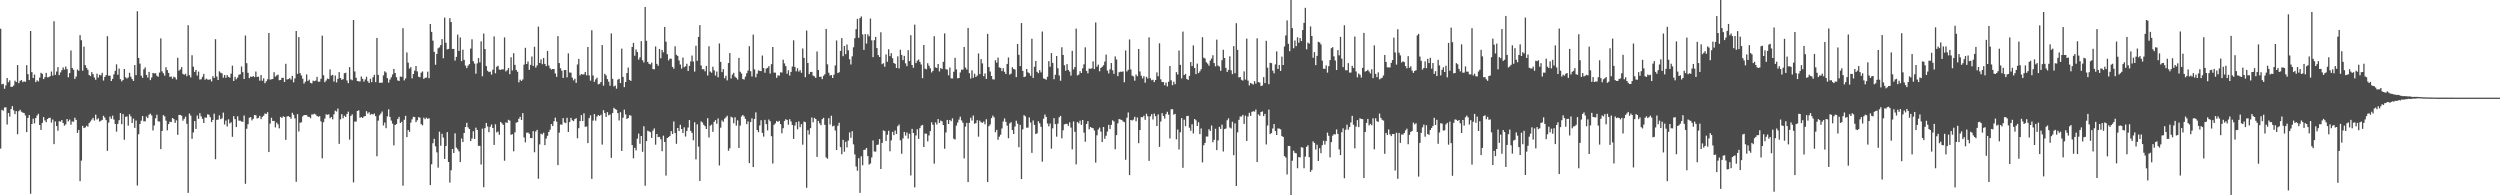 <svg xmlns="http://www.w3.org/2000/svg" width="1920" height="150"><path d="M0 22.090h1v92.032H0zM1 64.784h1v19.594H1zM2 64.352h1v20.694H2zM3 68.123h1v14.469H3zM4 65.576h1v16.813H4zM5 59.880h1v35.742H5zM6 63.180h1v23.592H6zM7 61.731h1v27.819H7zM8 66.716h1v17.058H8zM9 66.594h1v14.905H9zM10 65.715h1v19.040H10zM11 61.972h1v25.694H11zM12 63.049h1v22.310H12zM13 49.970h1v53.164H13zM14 63.906h1v21.543H14zM15 62.053h1v22.268H15zM16 61.483h1v24.350H16zM17 63.101h1v23.364H17zM18 62.449h1v24.345H18zM19 62.894h1v25.716H19zM20 50.078h1v51.382H20zM21 56.911h1v33.687H21zM22 61.499h1v26.867H22zM23 23.791h1v124.999H23zM24 55.387h1v39.865H24zM25 59.916h1v31.204H25zM26 57.257h1v37.498H26zM27 63.059h1v27.625H27zM28 61.705h1v27.034H28zM29 62.548h1v24.845H29zM30 59.614h1v36.399H30zM31 55.922h1v43.880H31zM32 56.740h1v37.638H32zM33 60.739h1v29.210H33zM34 59.253h1v33.203H34zM35 55.954h1v37.878H35zM36 59.372h1v32.090H36zM37 59.258h1v31.320H37zM38 58.474h1v31.987H38zM39 54.925h1v39.217H39zM40 58.039h1v33.778H40zM41 16.347h1v94.361H41zM42 57.503h1v35.787H42zM43 54.919h1v41.925H43zM44 51.580h1v48.815H44zM45 57.716h1v35.389H45zM46 55.588h1v37.856H46zM47 53.925h1v38.261H47zM48 51.740h1v42.720H48zM49 53.440h1v43.053H49zM50 51.124h1v44.390H50zM51 53.076h1v38.370H51zM52 59.337h1v33.911H52zM53 56.137h1v35.728H53zM54 38.766h1v57.020H54zM55 52.208h1v41.063H55zM56 53.558h1v39.935H56zM57 60.639h1v29.760H57zM58 58.778h1v33.342H58zM59 53.424h1v48.613H59zM60 54.307h1v45.482H60zM61 27.006h1v112.094H61zM62 30.900h1v92.422H62zM63 54.281h1v42.409H63zM64 35.802h1v62.537H64zM65 50.014h1v47.871H65zM66 52.064h1v44.502H66zM67 53.623h1v43.652H67zM68 57.582h1v36.920H68zM69 58.458h1v34.838H69zM70 55.402h1v36.440H70zM71 56.971h1v33.542H71zM72 59.530h1v33.034H72zM73 61.283h1v26.787H73zM74 56.569h1v35.227H74zM75 59.620h1v31.241H75zM76 57.384h1v36.018H76zM77 57.889h1v34.897H77zM78 55.898h1v36.233H78zM79 61.824h1v27.119H79zM80 59.083h1v31.218H80zM81 57.695h1v34.571H81zM82 27.794h1v88.093H82zM83 58.120h1v36.042H83zM84 58.163h1v31.321H84zM85 62.213h1v29.022H85zM86 60.566h1v28.258H86zM87 57.067h1v34.740H87zM88 54.399h1v40.849H88zM89 49.395h1v51.749H89zM90 57.399h1v37.732H90zM91 52.706h1v39.631H91zM92 60.790h1v26.031H92zM93 62.524h1v32.839H93zM94 61.451h1v26.209H94zM95 53.001h1v54.307H95zM96 59.367h1v30.315H96zM97 60.288h1v29.172H97zM98 59.476h1v37.062H98zM99 55.889h1v31.891H99zM100 58.910h1v30.466H100zM101 60.738h1v33.711H101zM102 62.138h1v28.967H102zM103 49.993h1v48.185H103zM104 57.708h1v34.846H104zM105 8.676h1v133.838H105zM106 44.481h1v58.642H106zM107 48.836h1v46.398H107zM108 58.114h1v34.542H108zM109 59.806h1v29.349H109zM110 53.178h1v40.023H110zM111 51.754h1v41.420H111zM112 57.558h1v31.925H112zM113 59.581h1v31.111H113zM114 55.228h1v32.889H114zM115 61.517h1v25.785H115zM116 59.558h1v29.098H116zM117 56.017h1v44.181H117zM118 56.390h1v39.986H118zM119 56.201h1v34.674H119zM120 58.148h1v29.944H120zM121 58.936h1v34.194H121zM122 55.701h1v37.710H122zM123 29.497h1v85.027H123zM124 54.779h1v45.841H124zM125 56.261h1v32.169H125zM126 58.130h1v31.253H126zM127 51.585h1v41.078H127zM128 53.856h1v46.240H128zM129 56.024h1v39.236H129zM130 59.064h1v34.395H130zM131 58.739h1v35.047H131zM132 60.471h1v30.141H132zM133 58.865h1v32.574H133zM134 59.503h1v34.848H134zM135 61.057h1v31.351H135zM136 44.334h1v59.169H136zM137 54.280h1v33.996H137zM138 53.366h1v34.883H138zM139 51.540h1v37.348H139zM140 56.746h1v35.944H140zM141 57.429h1v33.845H141zM142 56.644h1v32.960H142zM143 58.535h1v36.518H143zM144 19.344h1v128.782H144zM145 57.689h1v29.491H145zM146 59.429h1v29.372H146zM147 42.430h1v64.182H147zM148 51.203h1v50.535H148zM149 55.230h1v37.729H149zM150 53.704h1v45.341H150zM151 58.035h1v30.678H151zM152 54.970h1v36.305H152zM153 61.062h1v25.895H153zM154 60.854h1v28.479H154zM155 58.979h1v32.283H155zM156 56.711h1v37.755H156zM157 61.231h1v29.004H157zM158 60.386h1v30.054H158zM159 61.079h1v26.738H159zM160 61.297h1v26.839H160zM161 60.868h1v29.190H161zM162 62.576h1v31.172H162zM163 58.529h1v33.636H163zM164 59.843h1v27.450H164zM165 30.113h1v92.160H165zM166 58.781h1v33.269H166zM167 61.451h1v30.386H167zM168 54.802h1v33.814H168zM169 55.828h1v35.735H169zM170 56.364h1v34.512H170zM171 59.660h1v26.813H171zM172 57.606h1v38.058H172zM173 59.686h1v32.892H173zM174 57.649h1v39.466H174zM175 59.030h1v32.623H175zM176 59.604h1v35.167H176zM177 56.602h1v37.331H177zM178 50.422h1v54.648H178zM179 62.132h1v27.057H179zM180 59.042h1v32.431H180zM181 60.886h1v36.701H181zM182 59.563h1v29.730H182zM183 57.373h1v35.293H183zM184 57.044h1v35.616H184zM185 51.057h1v42.329H185zM186 55.399h1v38.085H186zM187 60.689h1v28.064H187zM188 27.276h1v113.872H188zM189 48.528h1v50.354H189zM190 55.915h1v39.475H190zM191 60.018h1v30.427H191zM192 58.753h1v31.188H192zM193 59.060h1v33.408H193zM194 58.353h1v32.870H194zM195 59.262h1v29.077H195zM196 54.917h1v33.598H196zM197 59.036h1v32.010H197zM198 58.887h1v31.650H198zM199 61.967h1v27.012H199zM200 57.583h1v33.898H200zM201 62.024h1v27.746H201zM202 60.158h1v28.710H202zM203 63.876h1v23.271H203zM204 62.434h1v25.135H204zM205 60.901h1v25.279H205zM206 25.306h1v91.468H206zM207 61.147h1v33.771H207zM208 60.946h1v29.491H208zM209 60.646h1v32.351H209zM210 55.435h1v37.397H210zM211 58.834h1v39.017H211zM212 57.970h1v36.202H212zM213 57.279h1v38.190H213zM214 61.600h1v36.936H214zM215 61.452h1v28.377H215zM216 59.806h1v30.843H216zM217 59.820h1v29.462H217zM218 62.976h1v26.858H218zM219 48.977h1v58.418H219zM220 61.050h1v28.396H220zM221 60.721h1v28.414H221zM222 60.010h1v29.870H222zM223 61.116h1v30.080H223zM224 58.281h1v28.335H224zM225 63.251h1v24.893H225zM226 60.230h1v30.688H226zM227 23.785h1v115.844H227zM228 56.707h1v30.929H228zM229 28.485h1v72.510H229zM230 56.239h1v38.038H230zM231 57.965h1v35.927H231zM232 60.410h1v29.004H232zM233 64.224h1v24.177H233zM234 62.750h1v25.568H234zM235 57.166h1v31.281H235zM236 62.142h1v27.522H236zM237 61.175h1v28.628H237zM238 63.639h1v27.167H238zM239 64.036h1v23.859H239zM240 61.936h1v25.992H240zM241 62.343h1v25.024H241zM242 61.897h1v26.072H242zM243 59.041h1v30.028H243zM244 62.750h1v26.890H244zM245 62.732h1v26.505H245zM246 60.526h1v32.708H246zM247 27.396h1v94.223H247zM248 57.808h1v36.088H248zM249 63.119h1v27.975H249zM250 61.859h1v25.940H250zM251 60.338h1v27.824H251zM252 60.724h1v27.063H252zM253 53.285h1v37.534H253zM254 58.050h1v31.801H254zM255 57.474h1v34.158H255zM256 62.689h1v25.094H256zM257 57.999h1v27.011H257zM258 63.280h1v22.358H258zM259 60.495h1v22.920H259zM260 55.406h1v55.060H260zM261 59.906h1v31.717H261zM262 61.286h1v26.355H262zM263 60.764h1v30.058H263zM264 56.242h1v32.657H264zM265 55.847h1v33.977H265zM266 61.821h1v25.707H266zM267 63.849h1v21.917H267zM268 51.548h1v55.640H268zM269 60.989h1v28.039H269zM270 61.637h1v26.195H270zM271 15.378h1v124.706H271zM272 54.888h1v38.567H272zM273 59.721h1v33.632H273zM274 62.222h1v23.014H274zM275 62.471h1v22.262H275zM276 62.547h1v27.916H276zM277 58.709h1v31.151H277zM278 60.511h1v30.111H278zM279 62.655h1v26.774H279zM280 61.018h1v28.127H280zM281 58.918h1v26.474H281zM282 62.385h1v24.827H282zM283 63.735h1v22.430H283zM284 60.504h1v27.601H284zM285 63.079h1v24.427H285zM286 59.275h1v28.711H286zM287 57.467h1v29.707H287zM288 63.080h1v26.118H288zM289 29.134h1v90.880H289zM290 57.523h1v35.143H290zM291 63.603h1v24.927H291zM292 63.488h1v23.724H292zM293 63.488h1v22.188H293zM294 57.899h1v38.446H294zM295 54.796h1v39.327H295zM296 55.728h1v42.747H296zM297 60.069h1v29.347H297zM298 63.442h1v20.508H298zM299 61.133h1v28.602H299zM300 59.399h1v33.220H300zM301 57.208h1v37.763H301zM302 52.957h1v58.701H302zM303 56.058h1v39.943H303zM304 59.275h1v36.011H304zM305 61.737h1v29.646H305zM306 62.197h1v27.539H306zM307 58.755h1v35.715H307zM308 59.015h1v34.454H308zM309 21.636h1v120.944H309zM310 61.748h1v30.182H310zM311 60.209h1v28.794H311zM312 40.290h1v65.024H312zM313 48.116h1v51.661H313zM314 52.672h1v48.570H314zM315 51.573h1v42.651H315zM316 60.235h1v31.399H316zM317 56.855h1v32.867H317zM318 54.275h1v35.618H318zM319 50.664h1v43.147H319zM320 54.853h1v37.507H320zM321 58.908h1v31.030H321zM322 59.349h1v31.043H322zM323 55.824h1v39.555H323zM324 54.895h1v41.366H324zM325 60.580h1v29.797H325zM326 59.732h1v31.795H326zM327 59.537h1v30.845H327zM328 55.056h1v36.254H328zM329 60.071h1v30.765H329zM330 18.425h1v123.745H330zM331 24.482h1v101.694H331zM332 31.237h1v78.725H332zM333 39.836h1v66.758H333zM334 49.732h1v62.659H334zM335 41.438h1v75.577H335zM336 37.100h1v91.666H336zM337 36.348h1v64.784H337zM338 34.592h1v77.326H338zM339 30.030h1v72.752H339zM340 44.765h1v60.923H340zM341 13.536h1v108.530H341zM342 32.823h1v79.315H342zM343 37.960h1v63.531H343zM344 37.597h1v86.803H344zM345 13.926h1v126.298H345zM346 16.925h1v113.816H346zM347 37.579h1v76.835H347zM348 37.604h1v79.913H348zM349 46.537h1v55.852H349zM350 43.673h1v69.704H350zM351 26.576h1v88.076H351zM352 39.128h1v77.146H352zM353 28.752h1v95.691H353zM354 46.955h1v59.420H354zM355 38.138h1v70.973H355zM356 45.996h1v56.131H356zM357 50.305h1v47.240H357zM358 52.330h1v41.980H358zM359 50.413h1v47.424H359zM360 49.264h1v49.870H360zM361 37.317h1v70.980H361zM362 30.193h1v76.216H362zM363 46.977h1v53.838H363zM364 48.859h1v57.879H364zM365 56.599h1v41.470H365zM366 48.709h1v51.126H366zM367 44.618h1v67.369H367zM368 47.941h1v64.103H368zM369 31.741h1v94.605H369zM370 58.562h1v40.275H370zM371 25.750h1v117.998H371zM372 37.708h1v60.693H372zM373 50.719h1v43.720H373zM374 54.347h1v42.795H374zM375 55.344h1v46.180H375zM376 54.972h1v42.389H376zM377 57.275h1v38.376H377zM378 53.576h1v44.731H378zM379 27.933h1v83.388H379zM380 56.273h1v39.172H380zM381 51.275h1v50.424H381zM382 50.466h1v50.560H382zM383 53.416h1v50.121H383zM384 53.709h1v39.958H384zM385 53.183h1v41.545H385zM386 53.286h1v42.633H386zM387 28.721h1v94.720H387zM388 54.824h1v39.135H388zM389 53.931h1v40.421H389zM390 52.192h1v39.805H390zM391 56.985h1v35.632H391zM392 43.966h1v59.559H392zM393 54.097h1v48.948H393zM394 40.873h1v75.328H394zM395 49.807h1v51.855H395zM396 53.738h1v40.454H396zM397 55.135h1v38.674H397zM398 63.216h1v28.048H398zM399 61.176h1v28.569H399zM400 62.139h1v30.039H400zM401 61.005h1v25.900H401zM402 49.593h1v55.991H402zM403 36.705h1v72.608H403zM404 49.146h1v52.804H404zM405 47.195h1v54.521H405zM406 53.605h1v49.100H406zM407 49.799h1v56.163H407zM408 43.379h1v62.707H408zM409 50.617h1v50.114H409zM410 35.885h1v81.070H410zM411 51.925h1v49.038H411zM412 50.234h1v49.523H412zM413 20.415h1v116.861H413zM414 48.394h1v62.488H414zM415 45.630h1v57.006H415zM416 49.301h1v53.982H416zM417 44.506h1v57.411H417zM418 49.098h1v62.370H418zM419 50.792h1v55.600H419zM420 39.069h1v65.202H420zM421 50.314h1v51.085H421zM422 52.429h1v47.219H422zM423 53.459h1v41.802H423zM424 52.976h1v43.868H424zM425 53.059h1v40.064H425zM426 56.428h1v33.944H426zM427 59.050h1v34.353H427zM428 27.772h1v99.035H428zM429 48.412h1v53.491H429zM430 52.405h1v43.197H430zM431 54.301h1v41.499H431zM432 59.835h1v30.871H432zM433 53.744h1v40.310H433zM434 53.826h1v40.758H434zM435 59.388h1v31.090H435zM436 41.024h1v60.276H436zM437 55.640h1v38.117H437zM438 55.877h1v34.645H438zM439 59.590h1v32.777H439zM440 61.737h1v31.320H440zM441 60.486h1v30.969H441zM442 63.631h1v27.170H442zM443 49.502h1v56.746H443zM444 45.224h1v53.256H444zM445 57.899h1v35.101H445zM446 56.844h1v31.557H446zM447 57.240h1v35.747H447zM448 57.096h1v29.967H448zM449 55.255h1v42.106H449zM450 57.845h1v39.294H450zM451 36.096h1v73.840H451zM452 57.910h1v32.816H452zM453 61.967h1v26.594H453zM454 23.248h1v114.132H454zM455 57.950h1v34.689H455zM456 62.882h1v24.748H456zM457 60.933h1v31.726H457zM458 59.635h1v29.900H458zM459 64.773h1v23.552H459zM460 64.358h1v24.735H460zM461 63.020h1v25.092H461zM462 34.601h1v76.461H462zM463 65.784h1v18.866H463zM464 56.661h1v30.154H464zM465 57.919h1v31.899H465zM466 60.764h1v25.331H466zM467 62.728h1v25.821H467zM468 65.831h1v22.151H468zM469 25.627h1v95.636H469zM470 60.569h1v26.230H470zM471 66.418h1v16.388H471zM472 65.691h1v18.076H472zM473 68.101h1v16.202H473zM474 61.193h1v25.675H474zM475 60.508h1v32.035H475zM476 63.800h1v22.394H476zM477 37.332h1v78.575H477zM478 59.045h1v31.394H478zM479 66.896h1v17.351H479zM480 62.952h1v24.930H480zM481 56.106h1v35.268H481zM482 51.884h1v38.742H482zM483 61.370h1v27.126H483zM484 62.165h1v26.673H484zM485 36.074h1v75.285H485zM486 32.945h1v88.646H486zM487 42.800h1v70.713H487zM488 37.994h1v77.526H488zM489 39.994h1v66.481H489zM490 45.830h1v56.768H490zM491 44.038h1v66.418H491zM492 31.601h1v72.866H492zM493 46.296h1v70.284H493zM494 47.963h1v49.020H494zM495 5.306h1v137.358H495zM496 31.338h1v77.025H496zM497 47.569h1v52.828H497zM498 49.067h1v51.844H498zM499 49.472h1v52.081H499zM500 48.093h1v57.839H500zM501 53.028h1v47.289H501zM502 53.224h1v45.400H502zM503 35.674h1v75.453H503zM504 49.030h1v53.868H504zM505 50.545h1v54.774H505zM506 37.567h1v67.528H506zM507 44.730h1v62.249H507zM508 38.344h1v77.786H508zM509 40.169h1v64.005H509zM510 20.705h1v88.340H510zM511 31.997h1v102.884H511zM512 41.606h1v64.446H512zM513 46.371h1v58.932H513zM514 45.023h1v59.387H514zM515 45.115h1v55.605H515zM516 51.338h1v51.551H516zM517 52.770h1v40.495H517zM518 35.529h1v66.673H518zM519 42.108h1v68.350H519zM520 42.967h1v55.329H520zM521 46.415h1v54.265H521zM522 49.572h1v46.294H522zM523 52.702h1v46.406H523zM524 44.254h1v57.942H524zM525 51.596h1v46.192H525zM526 50.907h1v53.961H526zM527 48.936h1v51.602H527zM528 54.494h1v43.470H528zM529 50.563h1v41.672H529zM530 47.137h1v53.366H530zM531 42.666h1v59.441H531zM532 47.232h1v60.516H532zM533 54.969h1v38.948H533zM534 35.113h1v87.305H534zM535 46.680h1v48.822H535zM536 28.372h1v84.241H536zM537 19.286h1v119.651H537zM538 50.293h1v42.957H538zM539 53.198h1v40.885H539zM540 53.158h1v42.752H540zM541 54.735h1v42.184H541zM542 50.621h1v48.439H542zM543 57.962h1v32.811H543zM544 35.534h1v70.082H544zM545 54.923h1v41.584H545zM546 55.838h1v39.853H546zM547 51.248h1v50.022H547zM548 54.012h1v39.561H548zM549 58.005h1v34.270H549zM550 54.921h1v40.132H550zM551 59.330h1v31.636H551zM552 33.396h1v93.670H552zM553 47.528h1v50.527H553zM554 55.396h1v37.077H554zM555 53.092h1v40.468H555zM556 60.122h1v31.014H556zM557 58.145h1v32.007H557zM558 61.736h1v27.124H558zM559 48.450h1v67.333H559zM560 40.810h1v73.068H560zM561 60.257h1v29.392H561zM562 57.262h1v33.094H562zM563 55.904h1v38.767H563zM564 58.901h1v31.146H564zM565 59.788h1v36.681H565zM566 61.093h1v31.346H566zM567 44.445h1v69.238H567zM568 55.099h1v41.381H568zM569 56.461h1v32.976H569zM570 60.732h1v27.518H570zM571 61.082h1v28.290H571zM572 58.807h1v32.492H572zM573 56.262h1v39.102H573zM574 54.167h1v39.080H574zM575 35.485h1v89.777H575zM576 54.699h1v39.039H576zM577 58.701h1v32.184H577zM578 26.648h1v101.679H578zM579 53.309h1v38.059H579zM580 59.319h1v27.027H580zM581 56.604h1v43.240H581zM582 54.007h1v47.518H582zM583 54.455h1v41.893H583zM584 54.636h1v37.717H584zM585 42.630h1v59.404H585zM586 52.211h1v52.689H586zM587 55.846h1v36.222H587zM588 52.688h1v42.666H588zM589 52.098h1v48.044H589zM590 50.776h1v41.038H590zM591 56.472h1v36.657H591zM592 49.309h1v55.293H592zM593 36.074h1v89.524H593zM594 55.765h1v40.103H594zM595 55.816h1v38.953H595zM596 59.766h1v33.124H596zM597 57.854h1v35.799H597zM598 58.137h1v34.647H598zM599 55.531h1v39.783H599zM600 55.713h1v46.702H600zM601 45.811h1v52.671H601zM602 48.688h1v44.178H602zM603 50.769h1v40.801H603zM604 56.609h1v35.553H604zM605 53.960h1v41.802H605zM606 58.045h1v33.502H606zM607 55.253h1v38.011H607zM608 51.113h1v44.906H608zM609 30.929h1v75.786H609zM610 51.337h1v45.053H610zM611 54.767h1v39.062H611zM612 52.418h1v46.888H612zM613 55.004h1v38.229H613zM614 53.890h1v43.780H614zM615 55.901h1v39.408H615zM616 37.240h1v73.880H616zM617 44.466h1v48.948H617zM618 59.278h1v34.593H618zM619 23.472h1v120.729H619zM620 48.364h1v51.633H620zM621 56.920h1v46.461H621zM622 55.232h1v43.184H622zM623 55.187h1v35.090H623zM624 58.056h1v35.840H624zM625 58.611h1v31.918H625zM626 59.787h1v31.588H626zM627 39.532h1v80.934H627zM628 53.832h1v39.054H628zM629 59.029h1v35.684H629zM630 58.862h1v37.319H630zM631 60.769h1v30.768H631zM632 58.198h1v32.274H632zM633 57.045h1v38.855H633zM634 22.212h1v98.698H634zM635 49.391h1v72.507H635zM636 55.859h1v34.851H636zM637 58.011h1v37.615H637zM638 57.577h1v31.329H638zM639 59.888h1v37.161H639zM640 57.331h1v39.167H640zM641 50.297h1v49.914H641zM642 31.091h1v84.111H642zM643 56.107h1v40.513H643zM644 55.439h1v38.857H644zM645 39.122h1v73.861H645zM646 29.231h1v89.232H646zM647 43.159h1v64.261H647zM648 35.339h1v81.169H648zM649 41.647h1v67.198H649zM650 34.199h1v78.989H650zM651 38.606h1v69.368H651zM652 45.496h1v56.194H652zM653 49.493h1v56.332H653zM654 43.264h1v57.474H654zM655 36.308h1v74.518H655zM656 29.344h1v89.210H656zM657 22.409h1v105.465H657zM658 14.472h1v116.674H658zM659 28.957h1v92.564H659zM660 13.949h1v134.155H660zM661 12.615h1v107.407H661zM662 26.479h1v100.430H662zM663 38.288h1v76.841H663zM664 26.164h1v88.749H664zM665 33.509h1v80.088H665zM666 26.354h1v93.487H666zM667 27.915h1v98.492H667zM668 14.234h1v111.294H668zM669 30.990h1v89.947H669zM670 43.881h1v64.007H670zM671 30.852h1v85.451H671zM672 28.370h1v88.087H672zM673 36.916h1v74.368H673zM674 42.277h1v68.795H674zM675 43.760h1v63.029H675zM676 24.785h1v104.995H676zM677 49.306h1v60.465H677zM678 48.526h1v51.625H678zM679 51.258h1v49.456H679zM680 41.774h1v66.572H680zM681 47.442h1v56.047H681zM682 37.846h1v62.601H682zM683 43.099h1v73.082H683zM684 40.836h1v67.014H684zM685 44.681h1v56.583H685zM686 48.374h1v55.418H686zM687 49.032h1v51.229H687zM688 52.222h1v50.634H688zM689 43.268h1v53.630H689zM690 52.544h1v43.101H690zM691 38.211h1v69.555H691zM692 42.121h1v75.944H692zM693 46.202h1v60.115H693zM694 42.906h1v58.406H694zM695 48.638h1v55.492H695zM696 50.854h1v50.877H696zM697 38.506h1v67.945H697zM698 46.907h1v55.792H698zM699 27.017h1v107.765H699zM700 49.900h1v49.059H700zM701 52.096h1v50.039H701zM702 18.918h1v124.990H702zM703 48.415h1v55.647H703zM704 46.608h1v52.663H704zM705 45.718h1v60.972H705zM706 47.507h1v50.904H706zM707 49.507h1v47.014H707zM708 60.059h1v35.850H708zM709 34.580h1v78.306H709zM710 52.747h1v49.833H710zM711 53.262h1v49.422H711zM712 48.533h1v60.073H712zM713 50.489h1v53.554H713zM714 52.447h1v48.198H714zM715 55.641h1v38.313H715zM716 54.442h1v41.415H716zM717 27.806h1v97.871H717zM718 51.714h1v42.293H718zM719 52.284h1v43.353H719zM720 49.166h1v42.294H720zM721 54.855h1v39.568H721zM722 52.287h1v40.315H722zM723 53.060h1v40.154H723zM724 47.475h1v48.553H724zM725 25.654h1v88.592H725zM726 53.112h1v48.642H726zM727 53.504h1v38.615H727zM728 57.838h1v37.384H728zM729 51.849h1v40.287H729zM730 60.150h1v32.951H730zM731 60.245h1v30.637H731zM732 55.073h1v51.474H732zM733 44.411h1v62.740H733zM734 53.285h1v43.181H734zM735 60.157h1v33.975H735zM736 59.882h1v31.965H736zM737 55.676h1v33.918H737zM738 53.494h1v39.020H738zM739 53.480h1v40.761H739zM740 36.110h1v85.557H740zM741 51.867h1v45.366H741zM742 53.378h1v40.971H742zM743 21.454h1v118.375H743zM744 56.221h1v38.113H744zM745 60.301h1v30.133H745zM746 53.995h1v38.554H746zM747 59.773h1v28.963H747zM748 56.632h1v38.401H748zM749 59.080h1v35.474H749zM750 58.058h1v34.235H750zM751 41.063h1v63.899H751zM752 56.938h1v35.751H752zM753 45.389h1v48.530H753zM754 48.673h1v45.673H754zM755 58.503h1v34.836H755zM756 56.349h1v39.090H756zM757 60.631h1v30.962H757zM758 25.996h1v113.770H758zM759 51.528h1v45.384H759zM760 54.932h1v40.643H760zM761 58.388h1v32.318H761zM762 60.870h1v27.912H762zM763 61.089h1v29.014H763zM764 46.221h1v55.362H764zM765 48.054h1v51.702H765zM766 44.254h1v63.089H766zM767 51.792h1v53.185H767zM768 52.140h1v51.274H768zM769 54.627h1v44.031H769zM770 52.401h1v40.931H770zM771 55.156h1v35.846H771zM772 56.817h1v36.783H772zM773 49.110h1v47.420H773zM774 44.158h1v62.041H774zM775 57.273h1v37.475H775zM776 56.543h1v37.297H776zM777 51.641h1v48.232H777zM778 52.936h1v49.980H778zM779 53.394h1v43.783H779zM780 59.250h1v33.482H780zM781 33.716h1v61.259H781zM782 42.095h1v70.956H782zM783 50.742h1v45.152H783zM784 17.705h1v119.824H784zM785 54.429h1v44.891H785zM786 59.239h1v29.180H786zM787 58.700h1v30.707H787zM788 53.010h1v45.033H788zM789 55.548h1v42.439H789zM790 56.276h1v33.921H790zM791 58.158h1v35.942H791zM792 29.754h1v87.634H792zM793 59.866h1v32.635H793zM794 51.239h1v44.718H794zM795 46.775h1v56.167H795zM796 55.189h1v47.179H796zM797 56.241h1v36.883H797zM798 53.845h1v40.900H798zM799 55.604h1v41.767H799zM800 24.233h1v99.903H800zM801 60.222h1v30.974H801zM802 60.634h1v27.320H802zM803 61.214h1v28.594H803zM804 58.928h1v35.930H804zM805 46.945h1v50.096H805zM806 51.269h1v43.591H806zM807 40.753h1v73.400H807zM808 48.294h1v50.241H808zM809 60.811h1v29.928H809zM810 57.393h1v37.943H810zM811 43.016h1v61.963H811zM812 52.437h1v42.558H812zM813 57.947h1v32.167H813zM814 62.000h1v27.007H814zM815 36.290h1v69.941H815zM816 42.166h1v57.861H816zM817 50.139h1v45.389H817zM818 54.273h1v40.878H818zM819 49.251h1v45.878H819zM820 53.746h1v42.903H820zM821 55.001h1v38.950H821zM822 58.060h1v39.951H822zM823 39.073h1v75.687H823zM824 53.346h1v39.922H824zM825 51.491h1v49.708H825zM826 21.978h1v104.294H826zM827 57.886h1v35.756H827zM828 57.295h1v37.495H828zM829 54.673h1v37.976H829zM830 56.066h1v39.852H830zM831 52.468h1v39.675H831zM832 49.419h1v52.437H832zM833 36.338h1v72.488H833zM834 54.428h1v40.790H834zM835 56.334h1v36.737H835zM836 52.707h1v46.603H836zM837 52.779h1v44.747H837zM838 52.506h1v45.645H838zM839 47.100h1v51.340H839zM840 53.064h1v47.182H840zM841 17.272h1v107.624H841zM842 51.228h1v52.710H842zM843 49.667h1v49.739H843zM844 54.713h1v43.293H844zM845 52.156h1v48.891H845zM846 51.284h1v57.840H846zM847 50.111h1v47.446H847zM848 47.330h1v59.278H848zM849 41.883h1v62.362H849zM850 54.211h1v46.802H850zM851 56.371h1v39.518H851zM852 53.202h1v45.913H852zM853 48.371h1v47.541H853zM854 53.970h1v38.434H854zM855 56.722h1v36.575H855zM856 43.334h1v71.316H856zM857 45.658h1v58.101H857zM858 58.456h1v36.255H858zM859 55.507h1v35.910H859zM860 55.033h1v36.786H860zM861 55.138h1v36.962H861zM862 54.843h1v38.416H862zM863 63.160h1v30.681H863zM864 38.767h1v83.952H864zM865 54.896h1v35.541H865zM866 53.607h1v32.772H866zM867 30.306h1v104.172H867zM868 53.326h1v38.823H868zM869 58.075h1v34.499H869zM870 58.676h1v33.157H870zM871 61.972h1v27.736H871zM872 57.256h1v35.878H872zM873 58.517h1v31.733H873zM874 37.557h1v72.421H874zM875 54.907h1v44.970H875zM876 58.132h1v31.819H876zM877 60.209h1v29.852H877zM878 58.519h1v30.372H878zM879 63.499h1v28.502H879zM880 58.999h1v28.346H880zM881 60.282h1v29.015H881zM882 28.666h1v94.866H882zM883 60.164h1v29.202H883zM884 61.624h1v26.034H884zM885 61.215h1v30.539H885zM886 63.078h1v24.171H886zM887 61.460h1v27.782H887zM888 55.596h1v41.227H888zM889 58.551h1v29.360H889zM890 33.285h1v79.499H890zM891 60.920h1v32.403H891zM892 63.018h1v23.886H892zM893 63.013h1v26.030H893zM894 65.484h1v25.593H894zM895 63.397h1v24.235H895zM896 66.360h1v19.516H896zM897 62.795h1v25.272H897zM898 50.704h1v55.662H898zM899 61.719h1v22.212H899zM900 65.426h1v18.464H900zM901 62.725h1v25.350H901zM902 64.664h1v22.790H902zM903 55.406h1v51.595H903zM904 57.268h1v42.239H904zM905 38.835h1v75.936H905zM906 49.808h1v51.775H906zM907 60.189h1v30.508H907zM908 24.246h1v104.635H908zM909 57.635h1v34.283H909zM910 56.781h1v40.111H910zM911 60.613h1v28.542H911zM912 61.370h1v27.635H912zM913 58.290h1v39.797H913zM914 47.652h1v52.784H914zM915 50.800h1v44.646H915zM916 34.856h1v67.649H916zM917 52.228h1v39.183H917zM918 56.927h1v35.510H918zM919 48.869h1v47.911H919zM920 56.156h1v37.762H920zM921 54.812h1v48.187H921zM922 53.187h1v45.467H922zM923 28.570h1v96.140H923zM924 44.268h1v67.306H924zM925 44.978h1v64.725H925zM926 47.833h1v57.026H926zM927 48.854h1v56.001H927zM928 50.411h1v48.824H928zM929 46.479h1v54.073H929zM930 44.978h1v51.441H930zM931 42.464h1v66.771H931zM932 48.420h1v58.953H932zM933 50.966h1v47.901H933zM934 30.419h1v84.886H934zM935 50.364h1v57.460H935zM936 51.084h1v46.375H936zM937 54.398h1v44.612H937zM938 46.253h1v49.498H938zM939 38.199h1v78.177H939zM940 44.532h1v54.649H940zM941 52.173h1v46.497H941zM942 55.234h1v37.152H942zM943 53.656h1v37.231H943zM944 43.258h1v54.658H944zM945 54.006h1v44.635H945zM946 56.926h1v36.543H946zM947 35.420h1v83.785H947zM948 56.231h1v38.561H948zM949 17.842h1v125.023H949zM950 38.282h1v63.352H950zM951 59.425h1v32.650H951zM952 59.138h1v30.382H952zM953 61.302h1v28.172H953zM954 61.915h1v26.325H954zM955 54.822h1v40.310H955zM956 61.139h1v27.703H956zM957 29.656h1v78.567H957zM958 61.884h1v27.623H958zM959 65.643h1v21.008H959zM960 63.711h1v25.290H960zM961 64.292h1v21.596H961zM962 64.905h1v20.493H962zM963 62.375h1v23.407H963zM964 64.185h1v19.955H964zM965 29.449h1v95.012H965zM966 63.053h1v24.827H966zM967 63.455h1v25.490H967zM968 66.116h1v19.911H968zM969 65.618h1v19.929H969zM970 59.235h1v29.934H970zM971 63.786h1v23.718H971zM972 31.356h1v79.588H972zM973 51.982h1v44.422H973zM974 64.676h1v19.519H974zM975 48.250h1v54.748H975zM976 48.487h1v53.722H976zM977 54.230h1v44.488H977zM978 56.332h1v38.955H978zM979 49.436h1v51.237H979zM980 39.491h1v64.203H980zM981 52.948h1v45.692H981zM982 49.892h1v48.880H982zM983 54.481h1v44.831H983zM984 43.474h1v61.032H984zM985 49.898h1v55.257H985zM986 35.706h1v84.226H986zM987 27.214h1v93.795H987zM988 15.688h1v118.310H988zM989 33.651h1v78.414H989zM990 39.300h1v72.872H990zM991 -0.470h1v150.799H991zM992 21.610h1v101.839H992zM993 37.092h1v78.668H993zM994 31.116h1v86.301H994zM995 35.497h1v82.264H995zM996 28.619h1v100.596H996zM997 32.778h1v87.918H997zM998 29.290h1v91.594H998zM999 31.528h1v81.512H999zM1000 23.103h1v90.322H1000zM1001 17.550h1v111.667H1001zM1002 6.003h1v114.258H1002zM1003 37.869h1v74.927H1003zM1004 32.728h1v78.852H1004zM1005 33.523h1v87.190H1005zM1006 20.262h1v111.747H1006zM1007 27.657h1v102.856H1007zM1008 44.361h1v64.243H1008zM1009 40.058h1v69.724H1009zM1010 50.044h1v64.774H1010zM1011 42.888h1v68.247H1011zM1012 32.091h1v91.533H1012zM1013 32.549h1v81.269H1013zM1014 34.092h1v83.587H1014zM1015 46.517h1v64.927H1015zM1016 52.788h1v55.281H1016zM1017 52.884h1v58.168H1017zM1018 50.221h1v58.131H1018zM1019 55.745h1v46.110H1019zM1020 50.852h1v53.465H1020zM1021 46.111h1v74.768H1021zM1022 36.998h1v72.175H1022zM1023 36.266h1v67.919H1023zM1024 43.285h1v59.760H1024zM1025 46.513h1v56.709H1025zM1026 53.769h1v45.655H1026zM1027 38.443h1v64.432H1027zM1028 42.509h1v72.239H1028zM1029 28.336h1v90.747H1029zM1030 45.001h1v56.565H1030zM1031 51.554h1v46.980H1031zM1032 19.413h1v117.481H1032zM1033 53.939h1v45.706H1033zM1034 53.965h1v41.798H1034zM1035 48.499h1v51.135H1035zM1036 55.743h1v41.868H1036zM1037 55.720h1v38.318H1037zM1038 50.544h1v38.431H1038zM1039 52.188h1v43.624H1039zM1040 28.073h1v85.826H1040zM1041 54.896h1v42.351H1041zM1042 59.406h1v32.853H1042zM1043 56.446h1v41.188H1043zM1044 57.438h1v33.370H1044zM1045 59.574h1v31.844H1045zM1046 52.140h1v39.366H1046zM1047 25.249h1v111.494H1047zM1048 54.984h1v46.383H1048zM1049 54.545h1v39.815H1049zM1050 53.605h1v37.713H1050zM1051 54.889h1v41.475H1051zM1052 56.390h1v38.719H1052zM1053 53.208h1v42.993H1053zM1054 59.987h1v30.867H1054zM1055 34.864h1v79.840H1055zM1056 56.717h1v34.116H1056zM1057 59.227h1v33.894H1057zM1058 55.617h1v37.969H1058zM1059 60.902h1v26.343H1059zM1060 60.266h1v30.280H1060zM1061 59.677h1v32.331H1061zM1062 57.979h1v34.665H1062zM1063 42.212h1v75.902H1063zM1064 47.580h1v54.532H1064zM1065 51.692h1v51.998H1065zM1066 51.744h1v47.661H1066zM1067 51.812h1v51.374H1067zM1068 48.257h1v56.309H1068zM1069 46.130h1v56.818H1069zM1070 28.899h1v74.003H1070zM1071 40.304h1v90.684H1071zM1072 49.609h1v52.349H1072zM1073 22.464h1v114.867H1073zM1074 40.498h1v61.587H1074zM1075 42.529h1v67.179H1075zM1076 47.966h1v55.336H1076zM1077 47.076h1v56.296H1077zM1078 47.705h1v54.416H1078zM1079 50.762h1v49.373H1079zM1080 52.497h1v46.340H1080zM1081 43.125h1v67.653H1081zM1082 52.057h1v51.462H1082zM1083 50.938h1v50.326H1083zM1084 54.209h1v46.329H1084zM1085 55.972h1v38.165H1085zM1086 54.496h1v41.062H1086zM1087 53.949h1v40.708H1087zM1088 27.190h1v74.183H1088zM1089 25.959h1v109.695H1089zM1090 43.493h1v66.249H1090zM1091 46.697h1v55.350H1091zM1092 53.463h1v44.364H1092zM1093 52.175h1v43.517H1093zM1094 47.165h1v57.789H1094zM1095 52.350h1v43.819H1095zM1096 45.150h1v57.821H1096zM1097 48.432h1v55.158H1097zM1098 44.380h1v55.485H1098zM1099 52.745h1v45.513H1099zM1100 48.386h1v48.346H1100zM1101 56.744h1v33.749H1101zM1102 54.635h1v41.371H1102zM1103 58.418h1v33.566H1103zM1104 46.000h1v64.444H1104zM1105 50.202h1v51.563H1105zM1106 57.917h1v36.759H1106zM1107 53.679h1v41.238H1107zM1108 51.673h1v48.640H1108zM1109 55.311h1v44.737H1109zM1110 50.466h1v45.062H1110zM1111 59.400h1v34.985H1111zM1112 32.952h1v78.152H1112zM1113 54.341h1v39.039H1113zM1114 21.260h1v88.655H1114zM1115 32.434h1v102.569H1115zM1116 56.311h1v38.007H1116zM1117 56.042h1v35.640H1117zM1118 48.464h1v43.560H1118zM1119 49.373h1v43.507H1119zM1120 52.921h1v39.235H1120zM1121 54.850h1v39.868H1121zM1122 34.049h1v68.090H1122zM1123 55.856h1v36.322H1123zM1124 55.770h1v40.685H1124zM1125 50.975h1v39.060H1125zM1126 55.042h1v33.750H1126zM1127 54.981h1v35.185H1127zM1128 57.068h1v38.591H1128zM1129 57.121h1v35.202H1129zM1130 21.678h1v104.752H1130zM1131 57.903h1v35.652H1131zM1132 56.554h1v30.931H1132zM1133 58.556h1v35.705H1133zM1134 58.713h1v30.843H1134zM1135 54.948h1v45.642H1135zM1136 53.534h1v39.610H1136zM1137 38.229h1v80.926H1137zM1138 43.280h1v70.342H1138zM1139 59.291h1v29.862H1139zM1140 59.226h1v29.332H1140zM1141 60.951h1v30.630H1141zM1142 62.064h1v27.647H1142zM1143 58.369h1v33.645H1143zM1144 58.022h1v33.658H1144zM1145 43.936h1v57.700H1145zM1146 29.629h1v97.116H1146zM1147 34.288h1v81.583H1147zM1148 41.052h1v78.843H1148zM1149 33.497h1v80.940H1149zM1150 53.229h1v46.252H1150zM1151 43.891h1v65.816H1151zM1152 44.702h1v58.746H1152zM1153 22.311h1v95.760H1153zM1154 46.744h1v53.143H1154zM1155 45.878h1v55.478H1155zM1156 12.233h1v115.967H1156zM1157 42.169h1v69.163H1157zM1158 51.803h1v51.247H1158zM1159 50.977h1v48.539H1159zM1160 49.769h1v61.829H1160zM1161 34.795h1v83.146H1161zM1162 48.949h1v58.980H1162zM1163 36.954h1v70.411H1163zM1164 45.870h1v55.791H1164zM1165 47.838h1v56.343H1165zM1166 42.258h1v70.702H1166zM1167 34.033h1v84.983H1167zM1168 43.009h1v58.938H1168zM1169 40.073h1v70.694H1169zM1170 41.056h1v59.392H1170zM1171 13.535h1v120.848H1171zM1172 44.489h1v71.915H1172zM1173 41.827h1v70.119H1173zM1174 52.040h1v52.899H1174zM1175 52.553h1v50.033H1175zM1176 52.686h1v45.130H1176zM1177 51.201h1v55.990H1177zM1178 54.315h1v44.272H1178zM1179 46.624h1v67.359H1179zM1180 46.992h1v50.617H1180zM1181 46.259h1v52.950H1181zM1182 51.263h1v47.267H1182zM1183 48.559h1v45.856H1183zM1184 58.790h1v35.235H1184zM1185 55.769h1v34.400H1185zM1186 55.785h1v39.371H1186zM1187 45.069h1v61.782H1187zM1188 51.179h1v51.941H1188zM1189 52.295h1v45.041H1189zM1190 47.107h1v54.460H1190zM1191 52.547h1v46.270H1191zM1192 45.951h1v56.735H1192zM1193 50.345h1v48.146H1193zM1194 34.844h1v75.824H1194zM1195 51.802h1v44.162H1195zM1196 56.834h1v37.141H1196zM1197 21.936h1v111.750H1197zM1198 54.261h1v43.356H1198zM1199 58.817h1v33.514H1199zM1200 57.396h1v31.157H1200zM1201 58.102h1v32.571H1201zM1202 56.677h1v40.663H1202zM1203 56.051h1v35.290H1203zM1204 59.805h1v31.457H1204zM1205 37.531h1v66.486H1205zM1206 57.119h1v32.343H1206zM1207 55.135h1v43.436H1207zM1208 54.400h1v42.725H1208zM1209 52.314h1v44.534H1209zM1210 57.020h1v38.804H1210zM1211 57.433h1v32.512H1211zM1212 26.300h1v102.948H1212zM1213 46.222h1v63.512H1213zM1214 59.084h1v32.733H1214zM1215 56.099h1v31.408H1215zM1216 58.698h1v27.614H1216zM1217 58.129h1v30.534H1217zM1218 57.466h1v39.453H1218zM1219 57.913h1v33.767H1219zM1220 35.844h1v82.449H1220zM1221 54.038h1v42.247H1221zM1222 62.861h1v23.815H1222zM1223 59.181h1v30.692H1223zM1224 62.977h1v27.096H1224zM1225 62.573h1v27.608H1225zM1226 62.610h1v24.833H1226zM1227 59.279h1v37.207H1227zM1228 46.306h1v64.771H1228zM1229 59.987h1v31.254H1229zM1230 63.195h1v25.497H1230zM1231 60.880h1v28.558H1231zM1232 60.110h1v27.558H1232zM1233 59.126h1v36.374H1233zM1234 63.604h1v23.778H1234zM1235 62.757h1v27.045H1235zM1236 37.044h1v74.195H1236zM1237 58.597h1v30.147H1237zM1238 29.658h1v79.751H1238zM1239 50.561h1v75.003H1239zM1240 61.532h1v27.925H1240zM1241 62.137h1v28.569H1241zM1242 62.141h1v28.131H1242zM1243 60.599h1v30.023H1243zM1244 60.200h1v31.483H1244zM1245 56.243h1v34.299H1245zM1246 42.105h1v60.399H1246zM1247 60.900h1v29.885H1247zM1248 59.403h1v28.863H1248zM1249 62.217h1v24.860H1249zM1250 63.587h1v22.398H1250zM1251 64.553h1v24.402H1251zM1252 64.437h1v22.826H1252zM1253 62.272h1v26.051H1253zM1254 33.455h1v95.144H1254zM1255 58.579h1v32.926H1255zM1256 61.159h1v26.491H1256zM1257 61.225h1v27.078H1257zM1258 55.422h1v36.125H1258zM1259 58.203h1v31.937H1259zM1260 54.667h1v43.010H1260zM1261 45.909h1v52.759H1261zM1262 52.507h1v43.208H1262zM1263 58.645h1v31.775H1263zM1264 59.099h1v30.256H1264zM1265 57.215h1v33.516H1265zM1266 57.867h1v32.048H1266zM1267 57.376h1v31.399H1267zM1268 62.282h1v28.037H1268zM1269 48.883h1v56.587H1269zM1270 46.974h1v58.087H1270zM1271 55.181h1v42.708H1271zM1272 56.637h1v32.080H1272zM1273 53.860h1v41.592H1273zM1274 49.505h1v43.145H1274zM1275 45.590h1v52.761H1275zM1276 54.497h1v39.012H1276zM1277 25.766h1v91.303H1277zM1278 57.127h1v37.808H1278zM1279 52.907h1v45.923H1279zM1280 20.573h1v118.612H1280zM1281 45.894h1v55.323H1281zM1282 52.975h1v42.260H1282zM1283 48.956h1v49.534H1283zM1284 50.995h1v47.627H1284zM1285 59.674h1v30.598H1285zM1286 61.708h1v28.297H1286zM1287 31.769h1v86.709H1287zM1288 55.007h1v41.737H1288zM1289 58.352h1v37.793H1289zM1290 57.764h1v37.233H1290zM1291 61.024h1v32.020H1291zM1292 59.900h1v28.562H1292zM1293 54.314h1v40.829H1293zM1294 56.187h1v43.590H1294zM1295 28.881h1v101.868H1295zM1296 56.986h1v34.821H1296zM1297 56.268h1v36.172H1297zM1298 56.703h1v36.145H1298zM1299 52.653h1v41.666H1299zM1300 49.087h1v48.182H1300zM1301 52.730h1v40.733H1301zM1302 59.105h1v36.089H1302zM1303 32.175h1v92.462H1303zM1304 48.426h1v51.873H1304zM1305 55.260h1v39.734H1305zM1306 34.029h1v80.422H1306zM1307 41.626h1v68.480H1307zM1308 40.565h1v72.803H1308zM1309 39.324h1v72.767H1309zM1310 41.254h1v62.924H1310zM1311 35.659h1v76.936H1311zM1312 36.564h1v69.714H1312zM1313 46.219h1v56.095H1313zM1314 38.620h1v65.121H1314zM1315 31.932h1v79.805H1315zM1316 36.583h1v82.468H1316zM1317 32.196h1v86.492H1317zM1318 12.347h1v119.836H1318zM1319 25.374h1v97.985H1319zM1320 33.631h1v87.351H1320zM1321 -0.234h1v145.277H1321zM1322 21.598h1v101.184H1322zM1323 24.680h1v94.843H1323zM1324 30.790h1v88.466H1324zM1325 28.879h1v94.403H1325zM1326 23.681h1v106.464H1326zM1327 18.403h1v111.479H1327zM1328 27.094h1v97.462H1328zM1329 25.755h1v103.429H1329zM1330 27.691h1v92.970H1330zM1331 37.023h1v82.821H1331zM1332 27.646h1v91.688H1332zM1333 38.270h1v87.428H1333zM1334 23.927h1v93.519H1334zM1335 37.689h1v77.392H1335zM1336 28.119h1v102.478H1336zM1337 35.371h1v87.627H1337zM1338 44.644h1v58.629H1338zM1339 46.459h1v56.303H1339zM1340 50.159h1v60.621H1340zM1341 41.832h1v76.167H1341zM1342 46.006h1v65.637H1342zM1343 34.679h1v81.184H1343zM1344 40.730h1v76.590H1344zM1345 41.705h1v68.040H1345zM1346 48.481h1v62.249H1346zM1347 47.462h1v58.696H1347zM1348 49.945h1v55.190H1348zM1349 51.783h1v52.063H1349zM1350 52.193h1v51.592H1350zM1351 51.809h1v48.234H1351zM1352 35.548h1v85.388H1352zM1353 35.147h1v77.045H1353zM1354 42.997h1v60.132H1354zM1355 38.638h1v69.863H1355zM1356 47.527h1v57.546H1356zM1357 39.067h1v64.212H1357zM1358 34.249h1v72.317H1358zM1359 33.655h1v71.539H1359zM1360 37.203h1v80.524H1360zM1361 44.567h1v55.028H1361zM1362 21.087h1v126.175H1362zM1363 49.089h1v57.033H1363zM1364 47.336h1v51.391H1364zM1365 52.696h1v47.499H1365zM1366 50.852h1v56.390H1366zM1367 52.971h1v38.855H1367zM1368 57.236h1v39.105H1368zM1369 51.971h1v44.742H1369zM1370 29.796h1v78.252H1370zM1371 56.018h1v37.138H1371zM1372 43.480h1v53.351H1372zM1373 51.012h1v59.867H1373zM1374 50.899h1v48.835H1374zM1375 51.349h1v42.646H1375zM1376 57.235h1v38.637H1376zM1377 48.123h1v52.339H1377zM1378 24.578h1v109.910H1378zM1379 56.143h1v39.136H1379zM1380 60.701h1v34.109H1380zM1381 56.459h1v30.917H1381zM1382 54.524h1v33.029H1382zM1383 50.045h1v44.528H1383zM1384 53.207h1v39.091H1384zM1385 35.293h1v83.323H1385zM1386 41.625h1v55.745H1386zM1387 59.740h1v28.705H1387zM1388 59.269h1v33.377H1388zM1389 57.370h1v31.159H1389zM1390 58.305h1v28.532H1390zM1391 58.721h1v30.500H1391zM1392 60.469h1v30.618H1392zM1393 41.409h1v72.825H1393zM1394 51.686h1v49.449H1394zM1395 55.904h1v37.589H1395zM1396 59.188h1v32.310H1396zM1397 57.900h1v34.342H1397zM1398 58.080h1v37.703H1398zM1399 56.561h1v36.854H1399zM1400 58.591h1v33.639H1400zM1401 32.210h1v82.660H1401zM1402 59.937h1v31.431H1402zM1403 62.705h1v28.980H1403zM1404 21.844h1v106.381H1404zM1405 61.731h1v26.017H1405zM1406 61.601h1v26.565H1406zM1407 63.009h1v31.688H1407zM1408 63.849h1v25.460H1408zM1409 62.633h1v25.384H1409zM1410 62.710h1v25.599H1410zM1411 36.433h1v66.108H1411zM1412 60.164h1v29.494H1412zM1413 54.205h1v40.189H1413zM1414 52.428h1v41.442H1414zM1415 57.762h1v31.433H1415zM1416 64.833h1v21.524H1416zM1417 63.099h1v27.316H1417zM1418 59.226h1v30.660H1418zM1419 26.488h1v100.735H1419zM1420 64.991h1v22.721H1420zM1421 56.711h1v32.396H1421zM1422 56.766h1v30.224H1422zM1423 60.247h1v27.582H1423zM1424 53.001h1v42.040H1424zM1425 55.302h1v44.168H1425zM1426 54.244h1v45.646H1426zM1427 50.752h1v48.405H1427zM1428 55.339h1v36.284H1428zM1429 58.201h1v31.728H1429zM1430 56.320h1v38.539H1430zM1431 61.768h1v27.566H1431zM1432 64.772h1v23.329H1432zM1433 62.311h1v26.159H1433zM1434 47.895h1v63.154H1434zM1435 57.970h1v35.034H1435zM1436 59.877h1v27.173H1436zM1437 58.604h1v30.382H1437zM1438 58.315h1v31.045H1438zM1439 64.723h1v21.125H1439zM1440 64.017h1v21.279H1440zM1441 61.276h1v23.661H1441zM1442 38.383h1v75.122H1442zM1443 61.190h1v22.709H1443zM1444 67.135h1v15.178H1444zM1445 26.947h1v110.909H1445zM1446 63.271h1v27.604H1446zM1447 65.942h1v17.242H1447zM1448 67.863h1v15.555H1448zM1449 67.008h1v15.259H1449zM1450 66.068h1v15.914H1450zM1451 66.000h1v17.064H1451zM1452 40.252h1v67.784H1452zM1453 57.066h1v34.750H1453zM1454 62.730h1v21.225H1454zM1455 61.010h1v25.431H1455zM1456 60.515h1v28.204H1456zM1457 64.596h1v19.702H1457zM1458 62.014h1v23.877H1458zM1459 63.941h1v19.854H1459zM1460 25.517h1v98.299H1460zM1461 55.540h1v32.311H1461zM1462 63.352h1v21.554H1462zM1463 65.391h1v20.990H1463zM1464 66.935h1v16.789H1464zM1465 63.037h1v22.218H1465zM1466 58.603h1v31.846H1466zM1467 59.500h1v27.962H1467zM1468 41.500h1v77.080H1468zM1469 62.742h1v26.852H1469zM1470 57.106h1v28.858H1470zM1471 49.943h1v49.940H1471zM1472 61.088h1v34.840H1472zM1473 63.028h1v28.091H1473zM1474 59.475h1v28.418H1474zM1475 59.987h1v33.279H1475zM1476 47.144h1v58.792H1476zM1477 47.416h1v60.226H1477zM1478 50.190h1v47.199H1478zM1479 57.537h1v35.215H1479zM1480 54.956h1v40.790H1480zM1481 46.593h1v52.587H1481zM1482 46.638h1v53.257H1482zM1483 40.496h1v75.951H1483zM1484 48.175h1v53.636H1484zM1485 53.384h1v41.723H1485zM1486 20.978h1v108.239H1486zM1487 37.558h1v67.116H1487zM1488 35.782h1v67.029H1488zM1489 36.985h1v73.036H1489zM1490 32.569h1v76.196H1490zM1491 45.266h1v66.114H1491zM1492 35.631h1v75.946H1492zM1493 40.391h1v62.344H1493zM1494 35.637h1v82.920H1494zM1495 40.183h1v72.012H1495zM1496 42.548h1v60.825H1496zM1497 38.344h1v72.949H1497zM1498 42.620h1v58.032H1498zM1499 52.439h1v51.052H1499zM1500 44.612h1v53.466H1500zM1501 19.763h1v124.144H1501zM1502 25.939h1v83.079H1502zM1503 47.913h1v48.722H1503zM1504 41.498h1v67.676H1504zM1505 44.091h1v58.463H1505zM1506 49.765h1v51.158H1506zM1507 48.550h1v58.327H1507zM1508 45.462h1v59.897H1508zM1509 43.038h1v69.350H1509zM1510 49.812h1v49.735H1510zM1511 42.595h1v64.825H1511zM1512 46.960h1v63.100H1512zM1513 46.686h1v54.491H1513zM1514 50.942h1v50.933H1514zM1515 45.801h1v58.179H1515zM1516 41.413h1v63.794H1516zM1517 36.021h1v70.120H1517zM1518 54.030h1v44.170H1518zM1519 51.455h1v42.366H1519zM1520 54.841h1v38.702H1520zM1521 57.057h1v37.506H1521zM1522 53.769h1v48.076H1522zM1523 50.826h1v47.388H1523zM1524 57.867h1v39.834H1524zM1525 30.626h1v89.040H1525zM1526 49.140h1v55.282H1526zM1527 19.930h1v119.825H1527zM1528 35.783h1v70.264H1528zM1529 49.485h1v49.543H1529zM1530 53.663h1v45.640H1530zM1531 56.568h1v38.221H1531zM1532 56.841h1v34.266H1532zM1533 55.999h1v40.445H1533zM1534 54.698h1v41.086H1534zM1535 37.380h1v71.162H1535zM1536 50.251h1v45.775H1536zM1537 56.257h1v40.869H1537zM1538 52.095h1v42.513H1538zM1539 56.889h1v33.127H1539zM1540 59.241h1v30.727H1540zM1541 57.161h1v33.804H1541zM1542 56.799h1v39.523H1542zM1543 28.769h1v97.231H1543zM1544 55.005h1v39.483H1544zM1545 52.086h1v39.909H1545zM1546 57.934h1v39.505H1546zM1547 56.176h1v44.931H1547zM1548 53.724h1v42.804H1548zM1549 50.498h1v44.654H1549zM1550 31.926h1v89.972H1550zM1551 50.129h1v55.145H1551zM1552 57.246h1v33.977H1552zM1553 59.933h1v33.376H1553zM1554 56.207h1v39.038H1554zM1555 50.242h1v44.249H1555zM1556 55.917h1v35.644H1556zM1557 54.635h1v39.695H1557zM1558 47.438h1v58.210H1558zM1559 46.669h1v49.323H1559zM1560 57.763h1v35.558H1560zM1561 53.140h1v44.777H1561zM1562 45.616h1v65.722H1562zM1563 49.383h1v45.819H1563zM1564 48.443h1v52.842H1564zM1565 56.126h1v38.092H1565zM1566 19.511h1v98.803H1566zM1567 53.686h1v46.614H1567zM1568 49.243h1v53.989H1568zM1569 9.241h1v126.227H1569zM1570 48.991h1v57.338H1570zM1571 52.647h1v44.661H1571zM1572 54.109h1v42.261H1572zM1573 48.978h1v51.024H1573zM1574 34.038h1v75.642H1574zM1575 38.203h1v66.412H1575zM1576 37.323h1v66.025H1576zM1577 54.163h1v46.251H1577zM1578 48.599h1v51.113H1578zM1579 48.772h1v54.643H1579zM1580 44.420h1v55.969H1580zM1581 40.285h1v61.725H1581zM1582 47.490h1v53.692H1582zM1583 42.222h1v64.146H1583zM1584 20.781h1v100.079H1584zM1585 42.229h1v66.334H1585zM1586 42.189h1v57.847H1586zM1587 44.516h1v57.483H1587zM1588 44.176h1v59.944H1588zM1589 49.634h1v47.424H1589zM1590 54.776h1v41.250H1590zM1591 50.804h1v56.307H1591zM1592 42.837h1v75.208H1592zM1593 41.482h1v63.683H1593zM1594 48.935h1v52.951H1594zM1595 31.709h1v86.628H1595zM1596 42.726h1v62.219H1596zM1597 47.035h1v52.789H1597zM1598 54.398h1v43.441H1598zM1599 48.907h1v59.752H1599zM1600 44.394h1v61.025H1600zM1601 44.915h1v60.221H1601zM1602 55.732h1v36.991H1602zM1603 59.221h1v28.228H1603zM1604 55.436h1v40.118H1604zM1605 47.044h1v61.111H1605zM1606 46.284h1v53.652H1606zM1607 37.479h1v78.871H1607zM1608 52.875h1v45.633H1608zM1609 55.098h1v38.472H1609zM1610 22.353h1v114.361H1610zM1611 53.763h1v46.141H1611zM1612 56.034h1v39.184H1612zM1613 52.604h1v47.019H1613zM1614 52.804h1v41.708H1614zM1615 53.834h1v46.603H1615zM1616 51.183h1v42.890H1616zM1617 53.029h1v41.555H1617zM1618 45.124h1v74.939H1618zM1619 58.736h1v37.451H1619zM1620 55.131h1v42.348H1620zM1621 49.633h1v46.418H1621zM1622 48.973h1v46.041H1622zM1623 52.790h1v40.850H1623zM1624 58.496h1v32.707H1624zM1625 31.891h1v93.598H1625zM1626 43.591h1v58.245H1626zM1627 57.164h1v39.473H1627zM1628 56.198h1v40.148H1628zM1629 55.142h1v41.563H1629zM1630 49.180h1v50.687H1630zM1631 47.822h1v52.362H1631zM1632 52.081h1v43.567H1632zM1633 28.385h1v90.076H1633zM1634 50.170h1v51.671H1634zM1635 52.600h1v42.842H1635zM1636 39.477h1v66.918H1636zM1637 48.770h1v59.395H1637zM1638 44.232h1v59.791H1638zM1639 48.378h1v53.301H1639zM1640 43.492h1v68.972H1640zM1641 37.281h1v71.652H1641zM1642 43.982h1v59.320H1642zM1643 43.083h1v63.668H1643zM1644 45.083h1v58.167H1644zM1645 47.249h1v63.421H1645zM1646 43.446h1v73.850H1646zM1647 26.024h1v93.450H1647zM1648 15.341h1v113.922H1648zM1649 15.830h1v122.784H1649zM1650 31.258h1v86.758H1650zM1651 24.497h1v92.777H1651zM1652 29.085h1v95.595H1652zM1653 37.886h1v72.802H1653zM1654 39.320h1v74.080H1654zM1655 36.313h1v72.818H1655zM1656 36.561h1v71.968H1656zM1657 46.241h1v65.993H1657zM1658 40.998h1v72.377H1658zM1659 49.485h1v61.406H1659zM1660 48.485h1v55.534H1660zM1661 48.267h1v55.604H1661zM1662 50.064h1v46.875H1662zM1663 52.395h1v49.046H1663zM1664 45.107h1v61.580H1664zM1665 53.186h1v53.453H1665zM1666 54.805h1v40.944H1666zM1667 53.081h1v50.401H1667zM1668 44.736h1v60.730H1668zM1669 52.053h1v44.290H1669zM1670 49.922h1v42.963H1670zM1671 51.034h1v53.037H1671zM1672 48.662h1v54.996H1672zM1673 56.469h1v37.668H1673zM1674 24.165h1v110.659H1674zM1675 51.386h1v46.953H1675zM1676 41.208h1v60.537H1676zM1677 56.756h1v36.886H1677zM1678 59.413h1v30.098H1678zM1679 58.306h1v32.594H1679zM1680 53.341h1v41.250H1680zM1681 58.787h1v36.780H1681zM1682 57.999h1v45.085H1682zM1683 58.795h1v41.490H1683zM1684 56.157h1v34.755H1684zM1685 59.524h1v31.233H1685zM1686 57.353h1v33.981H1686zM1687 59.897h1v32.741H1687zM1688 56.358h1v40.346H1688zM1689 53.149h1v46.310H1689zM1690 59.973h1v36.901H1690zM1691 57.754h1v39.893H1691zM1692 28.575h1v93.105H1692zM1693 52.178h1v41.589H1693zM1694 56.080h1v37.361H1694zM1695 62.417h1v27.714H1695zM1696 56.239h1v35.200H1696zM1697 53.913h1v38.021H1697zM1698 53.566h1v45.163H1698zM1699 55.843h1v36.430H1699zM1700 52.882h1v41.530H1700zM1701 58.943h1v30.187H1701zM1702 54.182h1v36.974H1702zM1703 57.036h1v32.427H1703zM1704 52.571h1v38.492H1704zM1705 45.023h1v58.798H1705zM1706 59.962h1v35.180H1706zM1707 51.259h1v40.743H1707zM1708 57.267h1v36.879H1708zM1709 50.506h1v42.645H1709zM1710 59.930h1v34.821H1710zM1711 57.434h1v34.353H1711zM1712 62.201h1v27.280H1712zM1713 27.530h1v122.196H1713zM1714 57.893h1v34.012H1714zM1715 58.970h1v34.992H1715zM1716 42.368h1v64.856H1716zM1717 54.636h1v45.325H1717zM1718 57.884h1v41.929H1718zM1719 58.109h1v33.930H1719zM1720 58.763h1v29.271H1720zM1721 59.115h1v35.629H1721zM1722 51.953h1v43.319H1722zM1723 57.591h1v35.711H1723zM1724 60.365h1v37.218H1724zM1725 53.781h1v37.197H1725zM1726 57.838h1v33.046H1726zM1727 57.825h1v38.485H1727zM1728 61.804h1v29.958H1728zM1729 55.299h1v32.248H1729zM1730 55.204h1v33.968H1730zM1731 52.306h1v37.557H1731zM1732 58.508h1v34.288H1732zM1733 55.287h1v39.001H1733zM1734 34.110h1v91.659H1734zM1735 57.886h1v38.245H1735zM1736 55.450h1v33.840H1736zM1737 61.579h1v31.502H1737zM1738 62.896h1v25.224H1738zM1739 58.055h1v44.489H1739zM1740 55.751h1v40.014H1740zM1741 50.508h1v46.825H1741zM1742 52.948h1v39.552H1742zM1743 57.203h1v36.592H1743zM1744 56.584h1v37.224H1744zM1745 56.770h1v39.191H1745zM1746 51.439h1v48.240H1746zM1747 33.814h1v62.428H1747zM1748 53.738h1v47.591H1748zM1749 52.300h1v45.441H1749zM1750 55.253h1v41.712H1750zM1751 54.835h1v38.224H1751zM1752 51.776h1v37.699H1752zM1753 51.891h1v44.679H1753zM1754 52.218h1v50.345H1754zM1755 57.081h1v39.743H1755zM1756 58.878h1v36.119H1756zM1757 11.009h1v135.258H1757zM1758 42.611h1v58.031H1758zM1759 49.573h1v49.095H1759zM1760 51.441h1v44.352H1760zM1761 55.372h1v37.270H1761zM1762 54.497h1v39.917H1762zM1763 56.617h1v37.137H1763zM1764 51.517h1v43.046H1764zM1765 55.757h1v41.147H1765zM1766 53.049h1v41.949H1766zM1767 56.850h1v35.655H1767zM1768 56.363h1v37.395H1768zM1769 49.107h1v49.129H1769zM1770 57.076h1v37.511H1770zM1771 50.876h1v44.386H1771zM1772 50.052h1v47.510H1772zM1773 43.352h1v59.047H1773zM1774 59.602h1v33.391H1774zM1775 9.151h1v103.189H1775zM1776 45.164h1v68.648H1776zM1777 47.025h1v60.587H1777zM1778 50.744h1v46.303H1778zM1779 49.264h1v51.641H1779zM1780 46.966h1v51.426H1780zM1781 52.992h1v42.406H1781zM1782 52.905h1v42.536H1782zM1783 55.581h1v36.935H1783zM1784 57.563h1v33.720H1784zM1785 56.210h1v36.156H1785zM1786 55.615h1v38.375H1786zM1787 51.260h1v45.578H1787zM1788 44.004h1v59.164H1788zM1789 53.939h1v41.531H1789zM1790 55.955h1v42.518H1790zM1791 53.238h1v43.329H1791zM1792 56.338h1v39.655H1792zM1793 50.763h1v47.209H1793zM1794 52.859h1v44.661H1794zM1795 28.105h1v112.266H1795zM1796 22.983h1v92.937H1796zM1797 56.671h1v38.472H1797zM1798 39.325h1v70.258H1798zM1799 47.531h1v52.673H1799zM1800 53.888h1v42.614H1800zM1801 57.740h1v42.855H1801zM1802 57.373h1v37.280H1802zM1803 57.078h1v36.937H1803zM1804 53.149h1v44.674H1804zM1805 55.038h1v37.026H1805zM1806 55.998h1v42.585H1806zM1807 55.341h1v38.865H1807zM1808 60.192h1v33.805H1808zM1809 54.330h1v42.671H1809zM1810 55.111h1v39.266H1810zM1811 49.740h1v50.266H1811zM1812 57.852h1v36.097H1812zM1813 55.431h1v37.932H1813zM1814 55.276h1v43.670H1814zM1815 48.935h1v45.426H1815zM1816 58.736h1v32.960H1816zM1817 59.296h1v29.878H1817zM1818 62.664h1v24.664H1818zM1819 63.808h1v23.175H1819zM1820 62.870h1v25.317H1820zM1821 65.515h1v20.279H1821zM1822 66.062h1v21.062H1822zM1823 66.232h1v17.118H1823zM1824 67.233h1v15.380H1824zM1825 68.636h1v15.254H1825zM1826 68.600h1v12.988H1826zM1827 68.599h1v14.709H1827zM1828 67.570h1v14.044H1828zM1829 70.165h1v9.852H1829zM1830 70.661h1v9.977H1830zM1831 70.941h1v8.305H1831zM1832 71.191h1v7.859H1832zM1833 70.145h1v8.146H1833zM1834 70.993h1v7.507H1834zM1835 71.743h1v7.181H1835zM1836 72.053h1v6.213H1836zM1837 72.140h1v5.668H1837zM1838 72.580h1v5.522H1838zM1839 72.620h1v4.794H1839zM1840 73.009h1v4.526H1840zM1841 72.814h1v4.573H1841zM1842 73.016h1v3.788H1842zM1843 73.456h1v3.693H1843zM1844 73.646h1v2.809H1844zM1845 73.882h1v2.647H1845zM1846 73.794h1v2.643H1846zM1847 73.900h1v2.323H1847zM1848 73.946h1v2.264H1848zM1849 74.070h1v1.806H1849zM1850 73.995h1v1.958H1850zM1851 74.185h1v1.835H1851zM1852 74.396h1v1.422H1852zM1853 74.450h1v1.298H1853zM1854 74.361h1v1.392H1854zM1855 74.453h1v1.228H1855zM1856 74.340h1v1.196H1856zM1857 74.519h1v1.000H1857zM1858 74.550h1v1.000H1858zM1859 74.632h1v1.000H1859zM1860 74.656h1v1.000H1860zM1861 74.762h1v1.000H1861zM1862 74.760h1v1.000H1862zM1863 74.791h1v1.000H1863zM1864 74.856h1v1.000H1864zM1865 74.849h1v1.000H1865zM1866 74.874h1v1.000H1866zM1867 74.870h1v1.000H1867zM1868 74.901h1v1.000H1868zM1869 74.938h1v1.000H1869zM1870 74.956h1v1.000H1870zM1871 74.952h1v1.000H1871zM1872 74.959h1v1.000H1872zM1873 74.963h1v1.000H1873zM1874 74.966h1v1.000H1874zM1875 74.972h1v1.000H1875zM1876 74.973h1v1.000H1876zM1877 74.979h1v1.000H1877zM1878 74.974h1v1.000H1878zM1879 74.978h1v1.000H1879zM1880 74.981h1v1.000H1880zM1881 74.984h1v1.000H1881zM1882 74.983h1v1.000H1882zM1883 74.983h1v1.000H1883zM1884 74.987h1v1.000H1884zM1885 74.985h1v1.000H1885zM1886 74.988h1v1.000H1886zM1887 74.988h1v1.000H1887zM1888 74.990h1v1.000H1888zM1889 74.992h1v1.000H1889zM1890 74.990h1v1.000H1890zM1891 74.991h1v1.000H1891zM1892 74.992h1v1.000H1892zM1893 74.992h1v1.000H1893zM1894 74.992h1v1.000H1894zM1895 74.994h1v1.000H1895zM1896 74.994h1v1.000H1896zM1897 74.992h1v1.000H1897zM1898 74.994h1v1.000H1898zM1899 74.994h1v1.000H1899zM1900 74.994h1v1.000H1900zM1901 74.994h1v1.000H1901zM1902 74.994h1v1.000H1902zM1903 74.994h1v1.000H1903zM1904 74.994h1v1.000H1904zM1905 74.994h1v1.000H1905zM1906 74.994h1v1.000H1906zM1907 74.994h1v1.000H1907zM1908 74.994h1v1.000H1908zM1909 74.994h1v1.000H1909zM1910 74.994h1v1.000H1910zM1911 74.994h1v1.000H1911zM1912 74.994h1v1.000H1912zM1913 74.994h1v1.000H1913zM1914 74.994h1v1.000H1914zM1915 74.998h1v1.000H1915zM1916 75.000h1v1.000H1916zM1917 75.000h1v1.000H1917zM1918 75.000h1v1.000H1918zM1919 74.997h1v1.000H1919z" fill="#4a4a4a"/></svg>